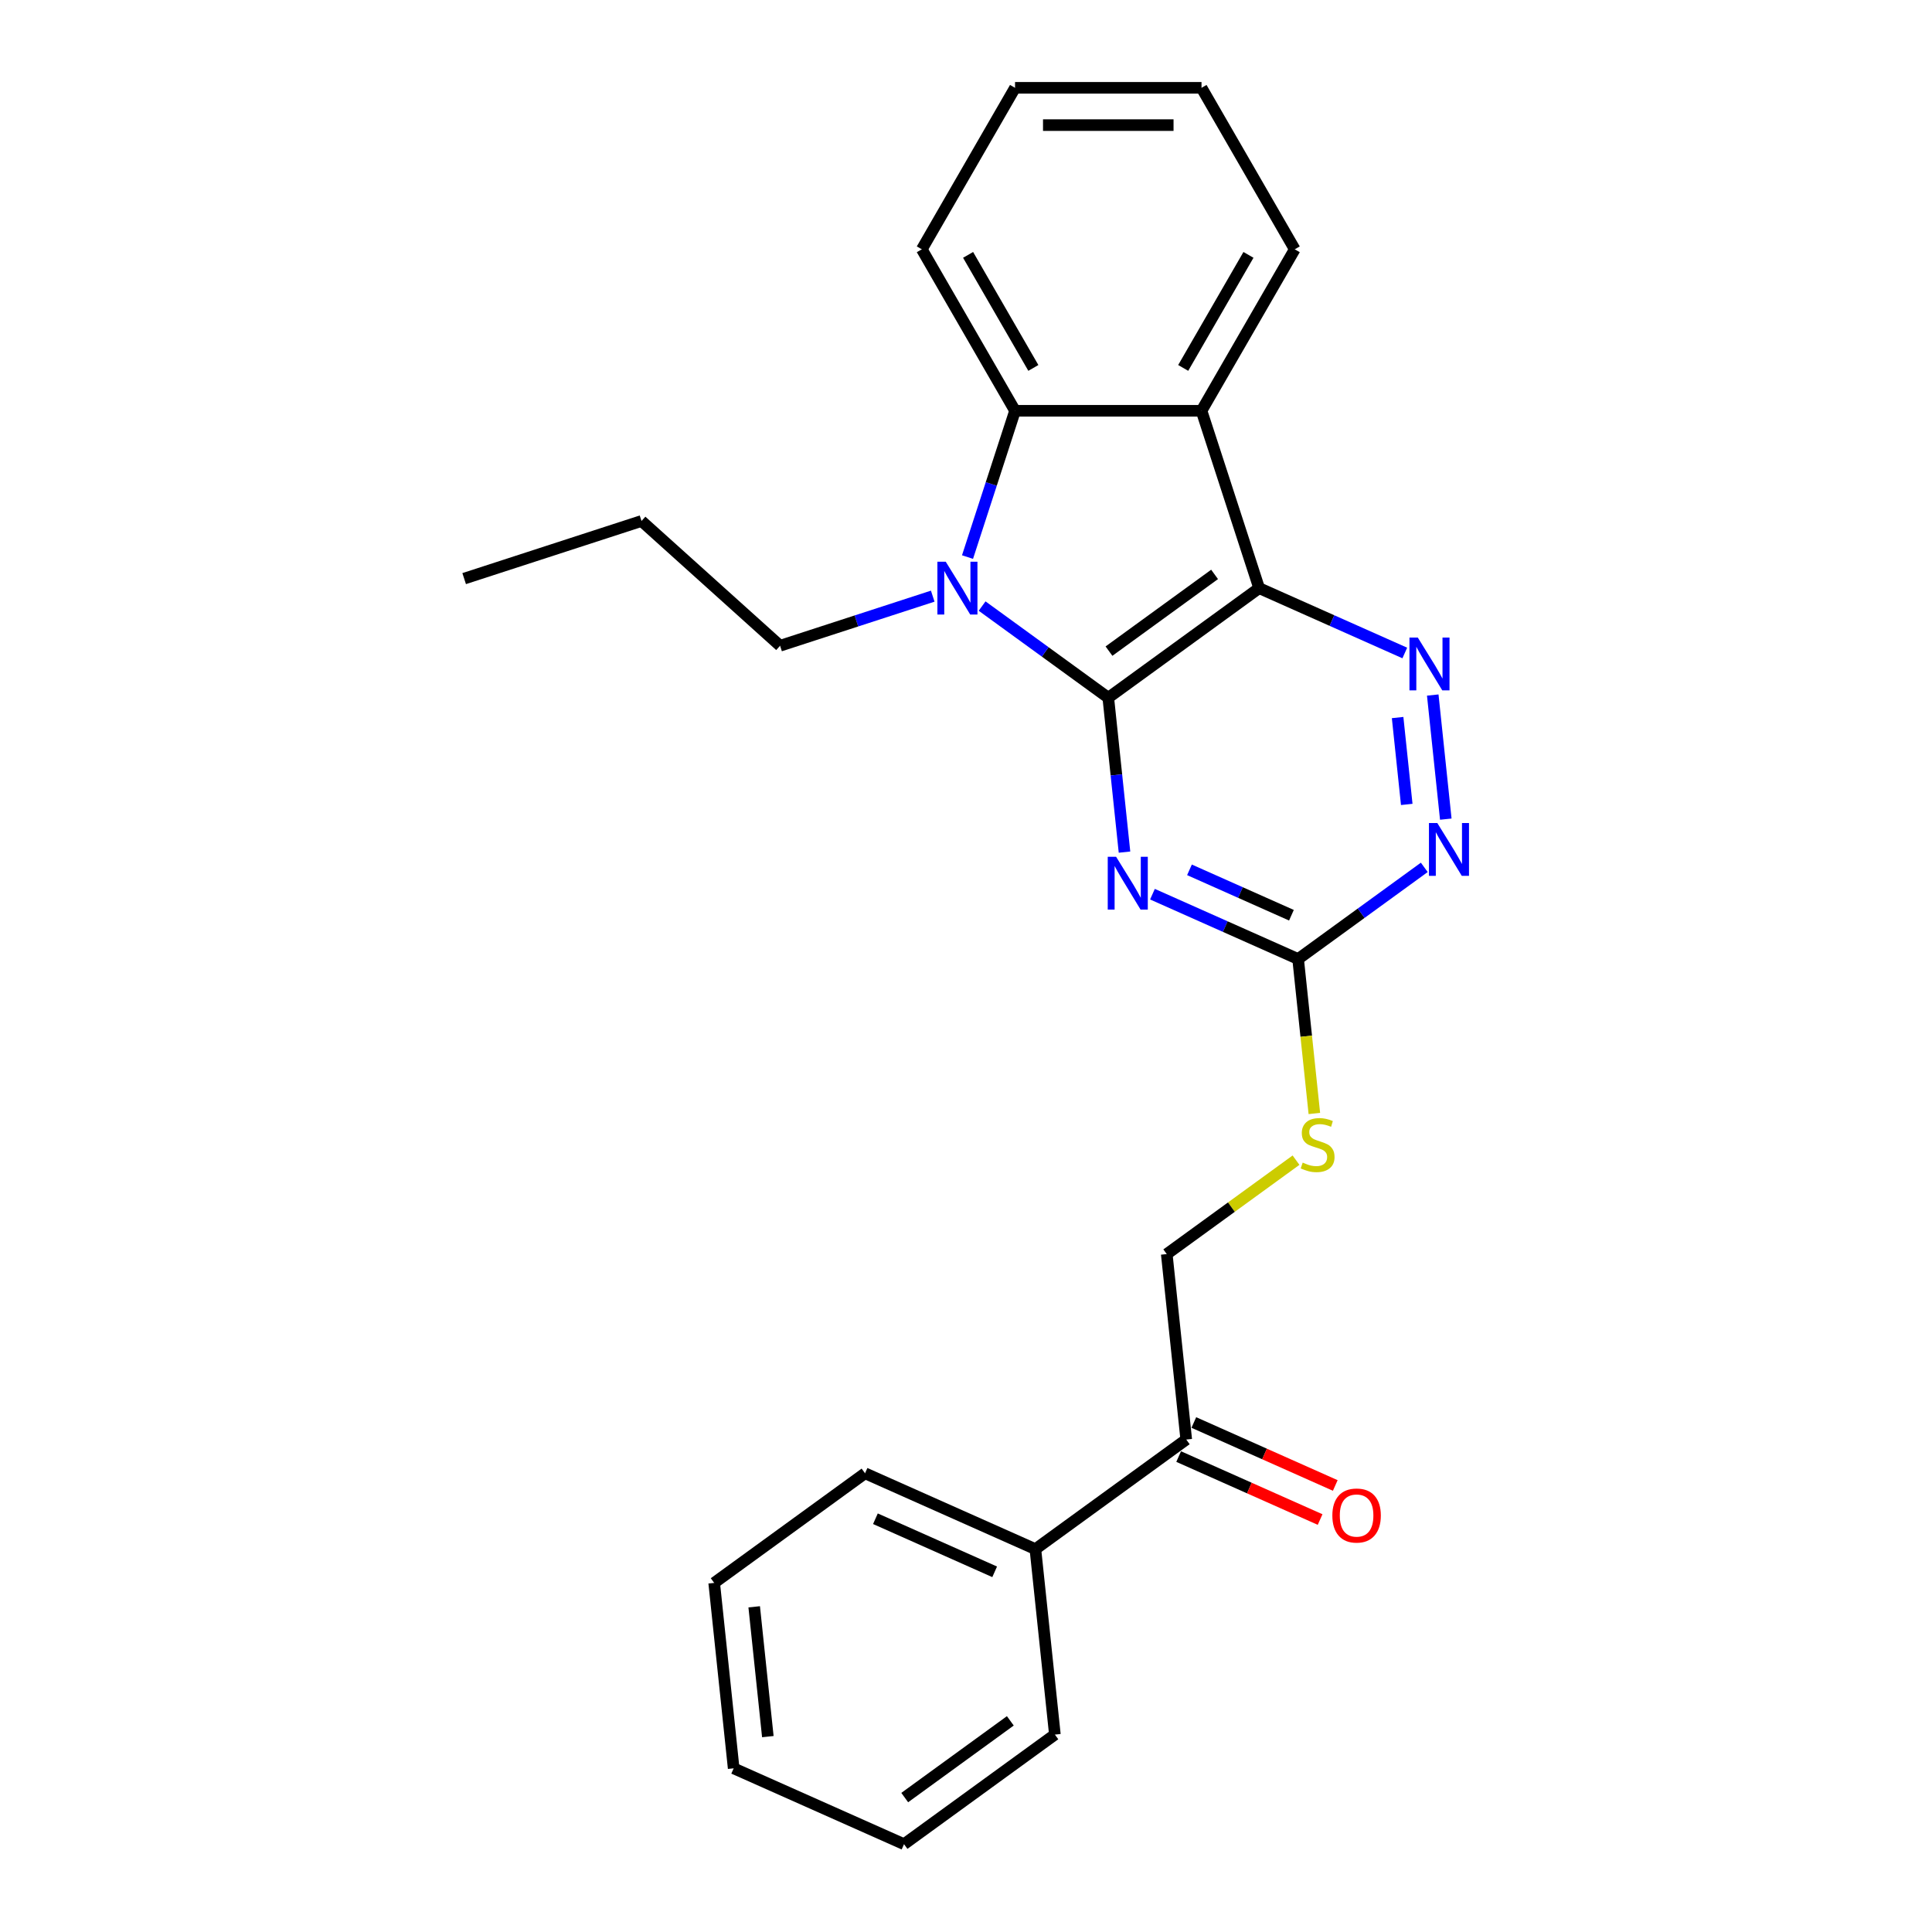 <?xml version='1.0' encoding='iso-8859-1'?>
<svg version='1.1' baseProfile='full'
              xmlns='http://www.w3.org/2000/svg'
                      xmlns:rdkit='http://www.rdkit.org/xml'
                      xmlns:xlink='http://www.w3.org/1999/xlink'
                  xml:space='preserve'
width='1000px' height='1000px' viewBox='0 0 1000 1000'>
<!-- END OF HEADER -->
<rect style='opacity:1.0;fill:#FFFFFF;stroke:none' width='1000' height='1000' x='0' y='0'> </rect>
<path class='bond-0' d='M 573.643,361.148 L 651.726,304.417' style='fill:none;fill-rule:evenodd;stroke:#000000;stroke-width:6px;stroke-linecap:butt;stroke-linejoin:miter;stroke-opacity:1' />
<path class='bond-0' d='M 574.009,337.022 L 628.667,297.31' style='fill:none;fill-rule:evenodd;stroke:#000000;stroke-width:6px;stroke-linecap:butt;stroke-linejoin:miter;stroke-opacity:1' />
<path class='bond-1' d='M 573.643,361.148 L 540.991,337.425' style='fill:none;fill-rule:evenodd;stroke:#000000;stroke-width:6px;stroke-linecap:butt;stroke-linejoin:miter;stroke-opacity:1' />
<path class='bond-1' d='M 540.991,337.425 L 508.338,313.702' style='fill:none;fill-rule:evenodd;stroke:#0000FF;stroke-width:6px;stroke-linecap:butt;stroke-linejoin:miter;stroke-opacity:1' />
<path class='bond-2' d='M 573.643,361.148 L 577.842,401.102' style='fill:none;fill-rule:evenodd;stroke:#000000;stroke-width:6px;stroke-linecap:butt;stroke-linejoin:miter;stroke-opacity:1' />
<path class='bond-2' d='M 577.842,401.102 L 582.041,441.056' style='fill:none;fill-rule:evenodd;stroke:#0000FF;stroke-width:6px;stroke-linecap:butt;stroke-linejoin:miter;stroke-opacity:1' />
<path class='bond-3' d='M 651.726,304.417 L 621.901,212.625' style='fill:none;fill-rule:evenodd;stroke:#000000;stroke-width:6px;stroke-linecap:butt;stroke-linejoin:miter;stroke-opacity:1' />
<path class='bond-4' d='M 651.726,304.417 L 689.422,321.201' style='fill:none;fill-rule:evenodd;stroke:#000000;stroke-width:6px;stroke-linecap:butt;stroke-linejoin:miter;stroke-opacity:1' />
<path class='bond-4' d='M 689.422,321.201 L 727.119,337.984' style='fill:none;fill-rule:evenodd;stroke:#0000FF;stroke-width:6px;stroke-linecap:butt;stroke-linejoin:miter;stroke-opacity:1' />
<path class='bond-5' d='M 500.784,288.338 L 513.085,250.481' style='fill:none;fill-rule:evenodd;stroke:#0000FF;stroke-width:6px;stroke-linecap:butt;stroke-linejoin:miter;stroke-opacity:1' />
<path class='bond-5' d='M 513.085,250.481 L 525.385,212.625' style='fill:none;fill-rule:evenodd;stroke:#000000;stroke-width:6px;stroke-linecap:butt;stroke-linejoin:miter;stroke-opacity:1' />
<path class='bond-13' d='M 482.781,308.569 L 443.274,321.406' style='fill:none;fill-rule:evenodd;stroke:#0000FF;stroke-width:6px;stroke-linecap:butt;stroke-linejoin:miter;stroke-opacity:1' />
<path class='bond-13' d='M 443.274,321.406 L 403.768,334.242' style='fill:none;fill-rule:evenodd;stroke:#000000;stroke-width:6px;stroke-linecap:butt;stroke-linejoin:miter;stroke-opacity:1' />
<path class='bond-6' d='M 596.51,462.825 L 634.207,479.608' style='fill:none;fill-rule:evenodd;stroke:#0000FF;stroke-width:6px;stroke-linecap:butt;stroke-linejoin:miter;stroke-opacity:1' />
<path class='bond-6' d='M 634.207,479.608 L 671.903,496.392' style='fill:none;fill-rule:evenodd;stroke:#000000;stroke-width:6px;stroke-linecap:butt;stroke-linejoin:miter;stroke-opacity:1' />
<path class='bond-6' d='M 615.67,450.225 L 642.058,461.974' style='fill:none;fill-rule:evenodd;stroke:#0000FF;stroke-width:6px;stroke-linecap:butt;stroke-linejoin:miter;stroke-opacity:1' />
<path class='bond-6' d='M 642.058,461.974 L 668.446,473.722' style='fill:none;fill-rule:evenodd;stroke:#000000;stroke-width:6px;stroke-linecap:butt;stroke-linejoin:miter;stroke-opacity:1' />
<path class='bond-14' d='M 621.901,212.625 L 670.159,129.04' style='fill:none;fill-rule:evenodd;stroke:#000000;stroke-width:6px;stroke-linecap:butt;stroke-linejoin:miter;stroke-opacity:1' />
<path class='bond-14' d='M 612.422,190.436 L 646.203,131.926' style='fill:none;fill-rule:evenodd;stroke:#000000;stroke-width:6px;stroke-linecap:butt;stroke-linejoin:miter;stroke-opacity:1' />
<path class='bond-25' d='M 621.901,212.625 L 525.385,212.625' style='fill:none;fill-rule:evenodd;stroke:#000000;stroke-width:6px;stroke-linecap:butt;stroke-linejoin:miter;stroke-opacity:1' />
<path class='bond-26' d='M 741.588,359.753 L 748.339,423.986' style='fill:none;fill-rule:evenodd;stroke:#0000FF;stroke-width:6px;stroke-linecap:butt;stroke-linejoin:miter;stroke-opacity:1' />
<path class='bond-26' d='M 723.403,371.406 L 728.129,416.369' style='fill:none;fill-rule:evenodd;stroke:#0000FF;stroke-width:6px;stroke-linecap:butt;stroke-linejoin:miter;stroke-opacity:1' />
<path class='bond-15' d='M 525.385,212.625 L 477.127,129.04' style='fill:none;fill-rule:evenodd;stroke:#000000;stroke-width:6px;stroke-linecap:butt;stroke-linejoin:miter;stroke-opacity:1' />
<path class='bond-15' d='M 534.863,190.436 L 501.083,131.926' style='fill:none;fill-rule:evenodd;stroke:#000000;stroke-width:6px;stroke-linecap:butt;stroke-linejoin:miter;stroke-opacity:1' />
<path class='bond-7' d='M 671.903,496.392 L 704.555,472.669' style='fill:none;fill-rule:evenodd;stroke:#000000;stroke-width:6px;stroke-linecap:butt;stroke-linejoin:miter;stroke-opacity:1' />
<path class='bond-7' d='M 704.555,472.669 L 737.208,448.945' style='fill:none;fill-rule:evenodd;stroke:#0000FF;stroke-width:6px;stroke-linecap:butt;stroke-linejoin:miter;stroke-opacity:1' />
<path class='bond-8' d='M 671.903,496.392 L 676.105,536.365' style='fill:none;fill-rule:evenodd;stroke:#000000;stroke-width:6px;stroke-linecap:butt;stroke-linejoin:miter;stroke-opacity:1' />
<path class='bond-8' d='M 676.105,536.365 L 680.306,576.338' style='fill:none;fill-rule:evenodd;stroke:#CCCC00;stroke-width:6px;stroke-linecap:butt;stroke-linejoin:miter;stroke-opacity:1' />
<path class='bond-10' d='M 670.815,600.499 L 637.362,624.804' style='fill:none;fill-rule:evenodd;stroke:#CCCC00;stroke-width:6px;stroke-linecap:butt;stroke-linejoin:miter;stroke-opacity:1' />
<path class='bond-10' d='M 637.362,624.804 L 603.909,649.11' style='fill:none;fill-rule:evenodd;stroke:#000000;stroke-width:6px;stroke-linecap:butt;stroke-linejoin:miter;stroke-opacity:1' />
<path class='bond-9' d='M 613.997,745.097 L 603.909,649.11' style='fill:none;fill-rule:evenodd;stroke:#000000;stroke-width:6px;stroke-linecap:butt;stroke-linejoin:miter;stroke-opacity:1' />
<path class='bond-11' d='M 610.072,753.914 L 646.678,770.212' style='fill:none;fill-rule:evenodd;stroke:#000000;stroke-width:6px;stroke-linecap:butt;stroke-linejoin:miter;stroke-opacity:1' />
<path class='bond-11' d='M 646.678,770.212 L 683.284,786.51' style='fill:none;fill-rule:evenodd;stroke:#FF0000;stroke-width:6px;stroke-linecap:butt;stroke-linejoin:miter;stroke-opacity:1' />
<path class='bond-11' d='M 617.923,736.28 L 654.529,752.578' style='fill:none;fill-rule:evenodd;stroke:#000000;stroke-width:6px;stroke-linecap:butt;stroke-linejoin:miter;stroke-opacity:1' />
<path class='bond-11' d='M 654.529,752.578 L 691.135,768.876' style='fill:none;fill-rule:evenodd;stroke:#FF0000;stroke-width:6px;stroke-linecap:butt;stroke-linejoin:miter;stroke-opacity:1' />
<path class='bond-12' d='M 613.997,745.097 L 535.914,801.828' style='fill:none;fill-rule:evenodd;stroke:#000000;stroke-width:6px;stroke-linecap:butt;stroke-linejoin:miter;stroke-opacity:1' />
<path class='bond-16' d='M 535.914,801.828 L 447.743,762.571' style='fill:none;fill-rule:evenodd;stroke:#000000;stroke-width:6px;stroke-linecap:butt;stroke-linejoin:miter;stroke-opacity:1' />
<path class='bond-16' d='M 514.837,813.573 L 453.117,786.094' style='fill:none;fill-rule:evenodd;stroke:#000000;stroke-width:6px;stroke-linecap:butt;stroke-linejoin:miter;stroke-opacity:1' />
<path class='bond-17' d='M 535.914,801.828 L 546.003,897.815' style='fill:none;fill-rule:evenodd;stroke:#000000;stroke-width:6px;stroke-linecap:butt;stroke-linejoin:miter;stroke-opacity:1' />
<path class='bond-18' d='M 403.768,334.242 L 332.042,269.661' style='fill:none;fill-rule:evenodd;stroke:#000000;stroke-width:6px;stroke-linecap:butt;stroke-linejoin:miter;stroke-opacity:1' />
<path class='bond-19' d='M 670.159,129.04 L 621.901,45.455' style='fill:none;fill-rule:evenodd;stroke:#000000;stroke-width:6px;stroke-linecap:butt;stroke-linejoin:miter;stroke-opacity:1' />
<path class='bond-20' d='M 477.127,129.04 L 525.385,45.455' style='fill:none;fill-rule:evenodd;stroke:#000000;stroke-width:6px;stroke-linecap:butt;stroke-linejoin:miter;stroke-opacity:1' />
<path class='bond-22' d='M 447.743,762.571 L 369.66,819.302' style='fill:none;fill-rule:evenodd;stroke:#000000;stroke-width:6px;stroke-linecap:butt;stroke-linejoin:miter;stroke-opacity:1' />
<path class='bond-23' d='M 546.003,897.815 L 467.92,954.545' style='fill:none;fill-rule:evenodd;stroke:#000000;stroke-width:6px;stroke-linecap:butt;stroke-linejoin:miter;stroke-opacity:1' />
<path class='bond-23' d='M 522.944,890.708 L 468.286,930.419' style='fill:none;fill-rule:evenodd;stroke:#000000;stroke-width:6px;stroke-linecap:butt;stroke-linejoin:miter;stroke-opacity:1' />
<path class='bond-21' d='M 332.042,269.661 L 240.25,299.486' style='fill:none;fill-rule:evenodd;stroke:#000000;stroke-width:6px;stroke-linecap:butt;stroke-linejoin:miter;stroke-opacity:1' />
<path class='bond-27' d='M 621.901,45.455 L 525.385,45.455' style='fill:none;fill-rule:evenodd;stroke:#000000;stroke-width:6px;stroke-linecap:butt;stroke-linejoin:miter;stroke-opacity:1' />
<path class='bond-27' d='M 607.423,64.758 L 539.862,64.758' style='fill:none;fill-rule:evenodd;stroke:#000000;stroke-width:6px;stroke-linecap:butt;stroke-linejoin:miter;stroke-opacity:1' />
<path class='bond-28' d='M 369.66,819.302 L 379.748,915.289' style='fill:none;fill-rule:evenodd;stroke:#000000;stroke-width:6px;stroke-linecap:butt;stroke-linejoin:miter;stroke-opacity:1' />
<path class='bond-28' d='M 390.37,831.682 L 397.432,898.873' style='fill:none;fill-rule:evenodd;stroke:#000000;stroke-width:6px;stroke-linecap:butt;stroke-linejoin:miter;stroke-opacity:1' />
<path class='bond-24' d='M 467.92,954.545 L 379.748,915.289' style='fill:none;fill-rule:evenodd;stroke:#000000;stroke-width:6px;stroke-linecap:butt;stroke-linejoin:miter;stroke-opacity:1' />
<path  class='atom-2' d='M 489.518 290.751
L 498.475 305.228
Q 499.362 306.656, 500.791 309.243
Q 502.219 311.83, 502.297 311.984
L 502.297 290.751
L 505.926 290.751
L 505.926 318.084
L 502.181 318.084
L 492.568 302.255
Q 491.448 300.402, 490.251 298.279
Q 489.093 296.155, 488.746 295.499
L 488.746 318.084
L 485.194 318.084
L 485.194 290.751
L 489.518 290.751
' fill='#0000FF'/>
<path  class='atom-3' d='M 577.69 443.468
L 586.646 457.946
Q 587.534 459.374, 588.963 461.961
Q 590.391 464.548, 590.468 464.702
L 590.468 443.468
L 594.097 443.468
L 594.097 470.802
L 590.352 470.802
L 580.739 454.973
Q 579.62 453.12, 578.423 450.997
Q 577.265 448.873, 576.917 448.217
L 576.917 470.802
L 573.366 470.802
L 573.366 443.468
L 577.69 443.468
' fill='#0000FF'/>
<path  class='atom-5' d='M 733.856 330.007
L 742.812 344.485
Q 743.7 345.913, 745.129 348.5
Q 746.557 351.086, 746.634 351.241
L 746.634 330.007
L 750.263 330.007
L 750.263 357.34
L 746.519 357.34
L 736.906 341.512
Q 735.786 339.659, 734.589 337.535
Q 733.431 335.412, 733.084 334.756
L 733.084 357.34
L 729.532 357.34
L 729.532 330.007
L 733.856 330.007
' fill='#0000FF'/>
<path  class='atom-8' d='M 743.944 425.994
L 752.901 440.472
Q 753.789 441.9, 755.217 444.487
Q 756.646 447.073, 756.723 447.228
L 756.723 425.994
L 760.352 425.994
L 760.352 453.328
L 756.607 453.328
L 746.994 437.499
Q 745.875 435.646, 744.678 433.523
Q 743.52 431.399, 743.172 430.743
L 743.172 453.328
L 739.62 453.328
L 739.62 425.994
L 743.944 425.994
' fill='#0000FF'/>
<path  class='atom-9' d='M 674.271 601.76
Q 674.579 601.876, 675.853 602.417
Q 677.127 602.957, 678.517 603.305
Q 679.946 603.613, 681.336 603.613
Q 683.922 603.613, 685.428 602.378
Q 686.933 601.104, 686.933 598.903
Q 686.933 597.398, 686.161 596.471
Q 685.428 595.545, 684.27 595.043
Q 683.111 594.541, 681.181 593.962
Q 678.749 593.228, 677.282 592.533
Q 675.853 591.838, 674.811 590.371
Q 673.807 588.904, 673.807 586.434
Q 673.807 582.998, 676.124 580.874
Q 678.479 578.751, 683.111 578.751
Q 686.277 578.751, 689.868 580.257
L 688.98 583.229
Q 685.698 581.878, 683.227 581.878
Q 680.563 581.878, 679.096 582.998
Q 677.629 584.079, 677.668 585.97
Q 677.668 587.437, 678.401 588.325
Q 679.174 589.213, 680.255 589.715
Q 681.374 590.217, 683.227 590.796
Q 685.698 591.568, 687.165 592.34
Q 688.632 593.112, 689.675 594.695
Q 690.756 596.24, 690.756 598.903
Q 690.756 602.687, 688.207 604.733
Q 685.698 606.741, 681.49 606.741
Q 679.058 606.741, 677.205 606.2
Q 675.39 605.698, 673.228 604.81
L 674.271 601.76
' fill='#CCCC00'/>
<path  class='atom-12' d='M 689.622 784.431
Q 689.622 777.868, 692.865 774.2
Q 696.108 770.532, 702.169 770.532
Q 708.23 770.532, 711.473 774.2
Q 714.716 777.868, 714.716 784.431
Q 714.716 791.071, 711.435 794.854
Q 708.153 798.599, 702.169 798.599
Q 696.147 798.599, 692.865 794.854
Q 689.622 791.11, 689.622 784.431
M 702.169 795.511
Q 706.339 795.511, 708.578 792.731
Q 710.856 789.913, 710.856 784.431
Q 710.856 779.064, 708.578 776.362
Q 706.339 773.621, 702.169 773.621
Q 698 773.621, 695.722 776.323
Q 693.483 779.026, 693.483 784.431
Q 693.483 789.951, 695.722 792.731
Q 698 795.511, 702.169 795.511
' fill='#FF0000'/>
</svg>
